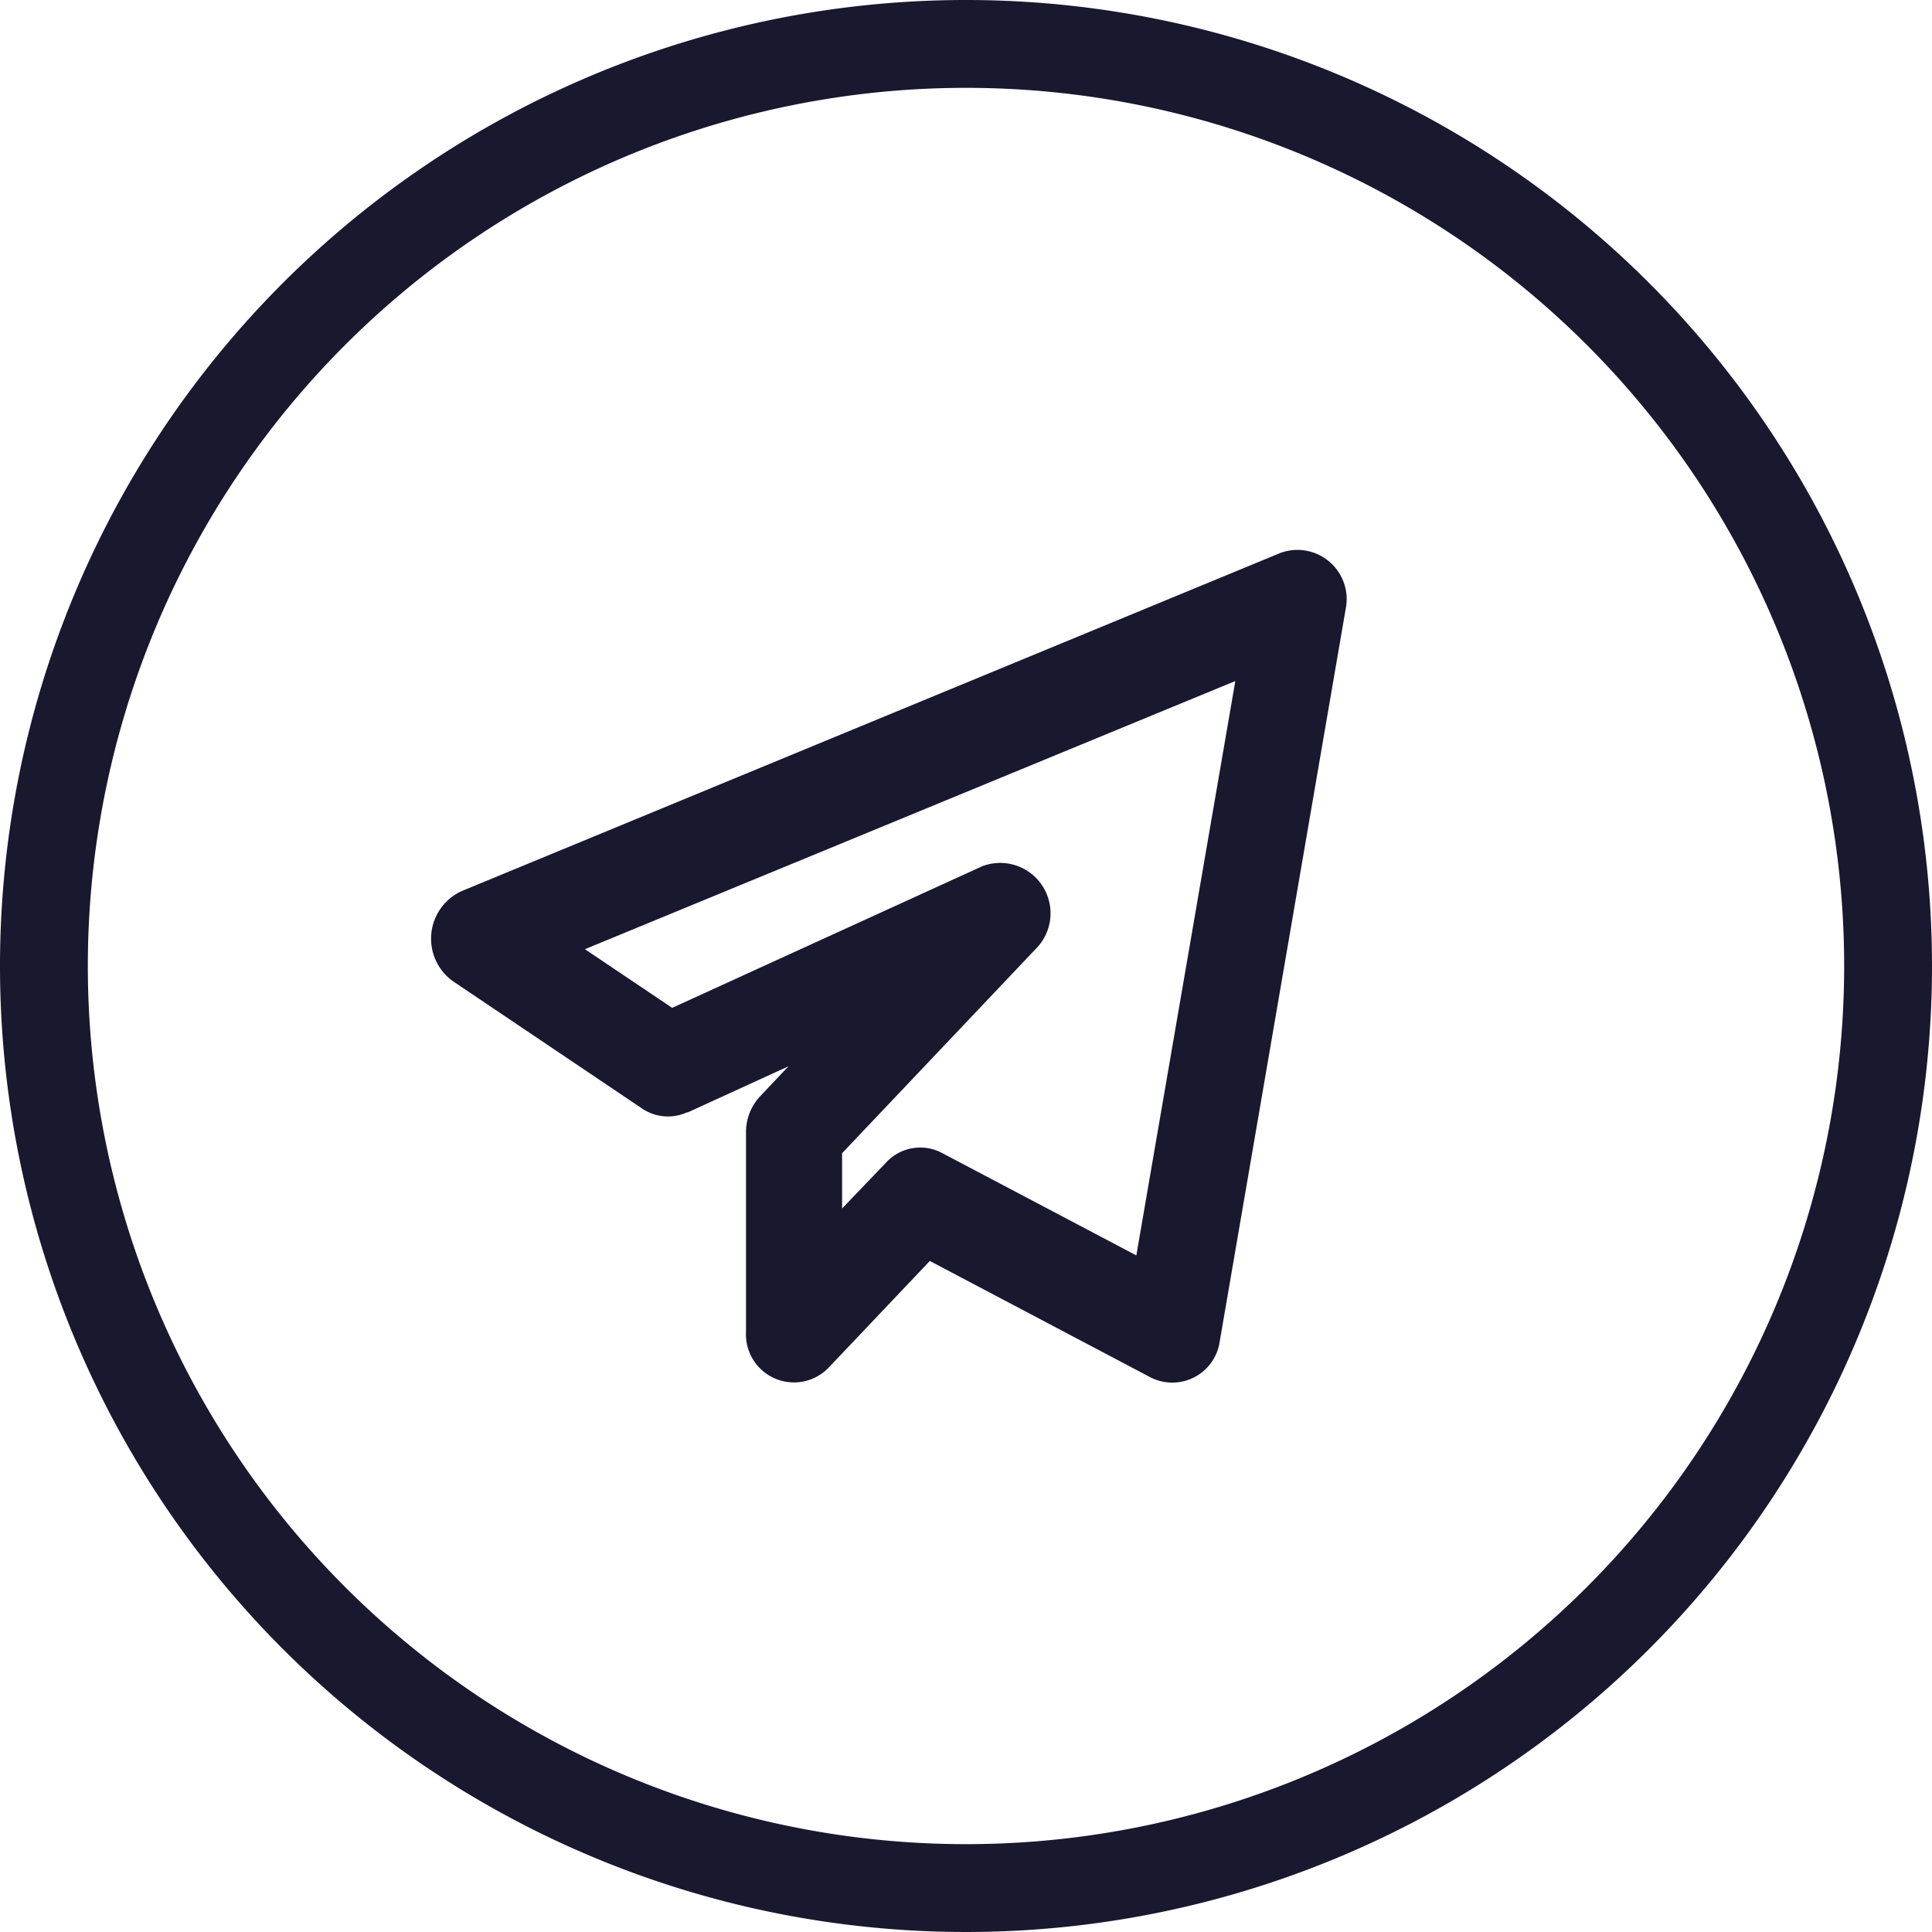 <svg xmlns="http://www.w3.org/2000/svg" width="30" height="30" viewBox="0 0 30 30"><path d="M15,0A15,15,0,1,0,30,15,15,15,0,0,0,15,0Zm0,28.636A13.636,13.636,0,1,1,28.636,15,13.636,13.636,0,0,1,15,28.636Z" fill="#18182f"/><g transform="translate(6.69 8.532)"><path d="M7.9,14.61l1.568-.718-.44.465a.814.814,0,0,0-.22.559v3.1a.746.746,0,0,0,1.28.559l1.574-1.66,3.43,1.809a.744.744,0,0,0,1.073-.566L18.118,6.8a.765.765,0,0,0-1.012-.879L4.39,11.173a.812.812,0,0,0-.13,1.4l2.934,1.975a.715.715,0,0,0,.7.058Zm8.506-6.7-1.537,8.919-3.02-1.592a.72.72,0,0,0-.865.149L10.3,16.1v-.858l3.007-3.172a.782.782,0,0,0-.829-1.285l-4.817,2.2-1.354-.911Z" transform="translate(-3.914 -5.867)" fill="#18182f"/></g></svg>